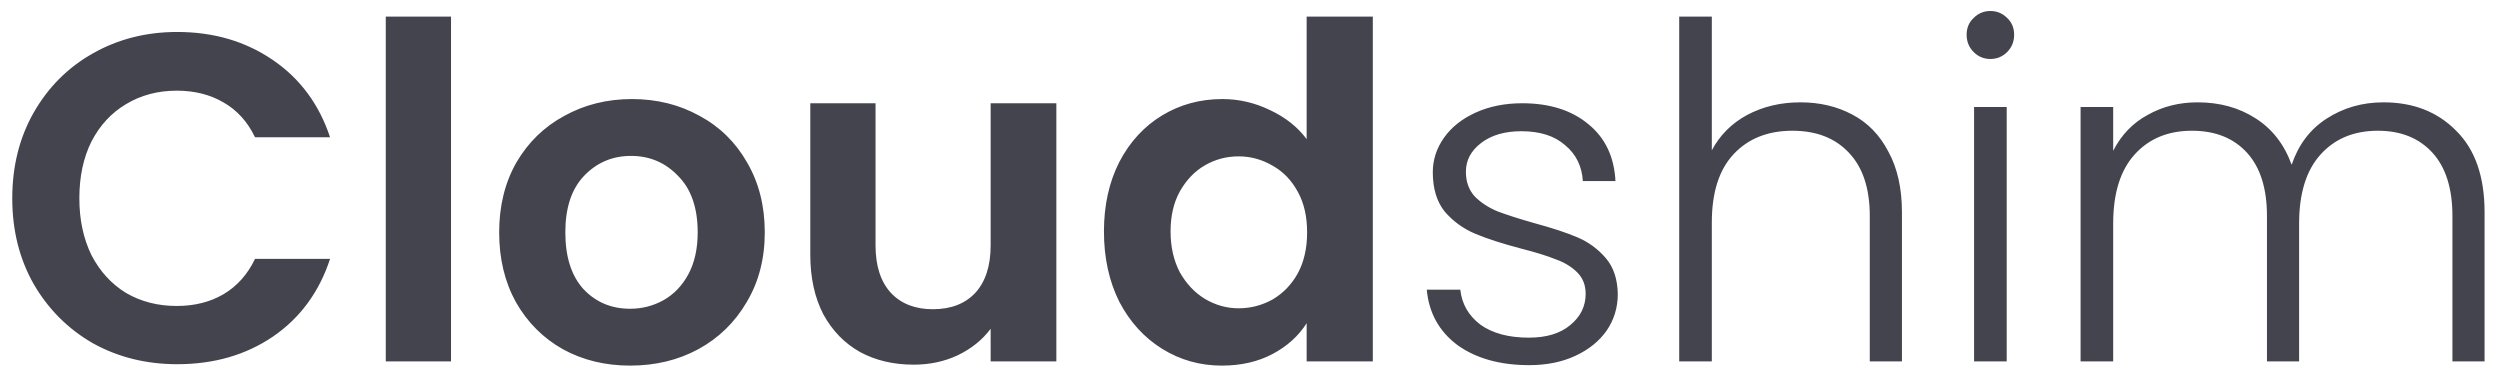 <svg width="135" height="20" viewBox="0 0 135 20" fill="none" xmlns="http://www.w3.org/2000/svg">
<path d="M0.662 10.709C0.662 8.981 1.048 7.438 1.819 6.079C2.608 4.704 3.673 3.638 5.015 2.883C6.374 2.112 7.892 1.726 9.57 1.726C11.533 1.726 13.252 2.229 14.728 3.236C16.204 4.242 17.236 5.635 17.823 7.413H13.772C13.369 6.574 12.799 5.945 12.061 5.526C11.34 5.106 10.501 4.896 9.545 4.896C8.521 4.896 7.607 5.14 6.802 5.626C6.013 6.096 5.393 6.767 4.94 7.639C4.504 8.512 4.285 9.535 4.285 10.709C4.285 11.867 4.504 12.89 4.94 13.779C5.393 14.651 6.013 15.331 6.802 15.817C7.607 16.287 8.521 16.522 9.545 16.522C10.501 16.522 11.34 16.312 12.061 15.893C12.799 15.457 13.369 14.819 13.772 13.98H17.823C17.236 15.775 16.204 17.176 14.728 18.183C13.269 19.172 11.549 19.667 9.57 19.667C7.892 19.667 6.374 19.29 5.015 18.535C3.673 17.763 2.608 16.698 1.819 15.339C1.048 13.98 0.662 12.437 0.662 10.709ZM24.355 0.895V19.516H20.832V0.895H24.355ZM34.026 19.743C32.684 19.743 31.476 19.449 30.402 18.862C29.329 18.258 28.482 17.411 27.861 16.321C27.257 15.23 26.955 13.972 26.955 12.546C26.955 11.12 27.265 9.862 27.886 8.772C28.523 7.681 29.387 6.842 30.478 6.255C31.568 5.651 32.785 5.349 34.127 5.349C35.469 5.349 36.685 5.651 37.775 6.255C38.866 6.842 39.721 7.681 40.342 8.772C40.979 9.862 41.298 11.12 41.298 12.546C41.298 13.972 40.971 15.23 40.317 16.321C39.679 17.411 38.807 18.258 37.7 18.862C36.609 19.449 35.385 19.743 34.026 19.743ZM34.026 16.673C34.663 16.673 35.259 16.522 35.812 16.22C36.383 15.901 36.836 15.431 37.171 14.811C37.507 14.19 37.675 13.435 37.675 12.546C37.675 11.221 37.322 10.206 36.618 9.501C35.93 8.78 35.083 8.419 34.076 8.419C33.07 8.419 32.222 8.78 31.535 9.501C30.864 10.206 30.528 11.221 30.528 12.546C30.528 13.871 30.855 14.895 31.51 15.616C32.181 16.321 33.019 16.673 34.026 16.673ZM57.043 5.576V19.516H53.495V17.755C53.042 18.359 52.446 18.837 51.708 19.189C50.987 19.525 50.198 19.692 49.343 19.692C48.252 19.692 47.288 19.466 46.449 19.013C45.61 18.543 44.947 17.864 44.461 16.975C43.991 16.069 43.756 14.995 43.756 13.754V5.576H47.279V13.251C47.279 14.358 47.556 15.213 48.11 15.817C48.663 16.404 49.418 16.698 50.374 16.698C51.347 16.698 52.111 16.404 52.664 15.817C53.218 15.213 53.495 14.358 53.495 13.251V5.576H57.043ZM59.613 12.496C59.613 11.087 59.889 9.837 60.443 8.746C61.013 7.656 61.785 6.817 62.758 6.23C63.731 5.643 64.813 5.349 66.004 5.349C66.91 5.349 67.774 5.551 68.596 5.953C69.418 6.339 70.072 6.859 70.559 7.513V0.895H74.132V19.516H70.559V17.453C70.123 18.141 69.51 18.694 68.722 19.114C67.933 19.533 67.019 19.743 65.979 19.743C64.805 19.743 63.731 19.441 62.758 18.837C61.785 18.233 61.013 17.386 60.443 16.295C59.889 15.188 59.613 13.922 59.613 12.496ZM70.584 12.546C70.584 11.691 70.416 10.961 70.081 10.357C69.745 9.736 69.292 9.266 68.722 8.948C68.151 8.612 67.539 8.444 66.885 8.444C66.231 8.444 65.627 8.604 65.073 8.923C64.519 9.241 64.067 9.711 63.714 10.332C63.379 10.936 63.211 11.657 63.211 12.496C63.211 13.335 63.379 14.073 63.714 14.71C64.067 15.331 64.519 15.809 65.073 16.144C65.643 16.48 66.247 16.648 66.885 16.648C67.539 16.648 68.151 16.488 68.722 16.17C69.292 15.834 69.745 15.364 70.081 14.76C70.416 14.14 70.584 13.402 70.584 12.546ZM82.58 19.718C81.003 19.718 79.711 19.357 78.705 18.636C77.715 17.898 77.162 16.899 77.044 15.641H78.856C78.94 16.413 79.3 17.042 79.938 17.528C80.592 17.998 81.464 18.233 82.555 18.233C83.511 18.233 84.258 18.006 84.794 17.554C85.348 17.101 85.625 16.539 85.625 15.868C85.625 15.398 85.474 15.012 85.172 14.71C84.87 14.408 84.484 14.173 84.014 14.005C83.561 13.821 82.941 13.628 82.152 13.427C81.129 13.158 80.299 12.89 79.661 12.622C79.024 12.353 78.478 11.959 78.025 11.439C77.589 10.902 77.371 10.189 77.371 9.3C77.371 8.629 77.573 8.008 77.975 7.438C78.378 6.868 78.948 6.415 79.686 6.079C80.424 5.744 81.263 5.576 82.203 5.576C83.679 5.576 84.87 5.953 85.776 6.708C86.682 7.446 87.168 8.47 87.235 9.778H85.474C85.424 8.973 85.105 8.327 84.518 7.841C83.947 7.337 83.159 7.086 82.152 7.086C81.263 7.086 80.542 7.295 79.988 7.715C79.435 8.134 79.158 8.654 79.158 9.275C79.158 9.812 79.317 10.256 79.636 10.608C79.971 10.944 80.382 11.212 80.869 11.414C81.355 11.598 82.01 11.808 82.832 12.043C83.821 12.311 84.61 12.571 85.197 12.823C85.784 13.075 86.287 13.444 86.707 13.93C87.126 14.416 87.344 15.062 87.361 15.868C87.361 16.606 87.16 17.268 86.757 17.855C86.355 18.426 85.793 18.879 85.071 19.214C84.35 19.55 83.519 19.718 82.58 19.718ZM97.219 5.526C98.259 5.526 99.19 5.744 100.012 6.18C100.851 6.616 101.505 7.287 101.975 8.193C102.461 9.082 102.705 10.172 102.705 11.464V19.516H100.968V11.665C100.968 10.172 100.591 9.032 99.836 8.243C99.098 7.455 98.083 7.06 96.791 7.06C95.466 7.06 94.409 7.48 93.621 8.319C92.832 9.157 92.438 10.39 92.438 12.018V19.516H90.677V0.895H92.438V8.117C92.874 7.295 93.512 6.658 94.35 6.205C95.206 5.752 96.162 5.526 97.219 5.526ZM107.481 3.185C107.129 3.185 106.827 3.06 106.575 2.808C106.324 2.556 106.198 2.246 106.198 1.877C106.198 1.508 106.324 1.206 106.575 0.971C106.827 0.719 107.129 0.594 107.481 0.594C107.833 0.594 108.135 0.719 108.387 0.971C108.639 1.206 108.764 1.508 108.764 1.877C108.764 2.246 108.639 2.556 108.387 2.808C108.135 3.06 107.833 3.185 107.481 3.185ZM108.362 5.777V19.516H106.6V5.777H108.362ZM128.707 5.526C130.317 5.526 131.626 6.037 132.632 7.06C133.655 8.067 134.167 9.535 134.167 11.464V19.516H132.431V11.665C132.431 10.172 132.07 9.032 131.349 8.243C130.627 7.455 129.646 7.06 128.405 7.06C127.113 7.06 126.081 7.488 125.31 8.344C124.538 9.199 124.152 10.441 124.152 12.068V19.516H122.416V11.665C122.416 10.172 122.055 9.032 121.334 8.243C120.612 7.455 119.623 7.06 118.365 7.06C117.073 7.06 116.041 7.488 115.269 8.344C114.498 9.199 114.112 10.441 114.112 12.068V19.516H112.351V5.777H114.112V8.143C114.548 7.287 115.169 6.641 115.974 6.205C116.779 5.752 117.677 5.526 118.666 5.526C119.858 5.526 120.898 5.811 121.787 6.381C122.693 6.951 123.347 7.79 123.749 8.897C124.119 7.807 124.748 6.977 125.637 6.406C126.543 5.819 127.566 5.526 128.707 5.526Z" fill="#44444F"/>
</svg>
